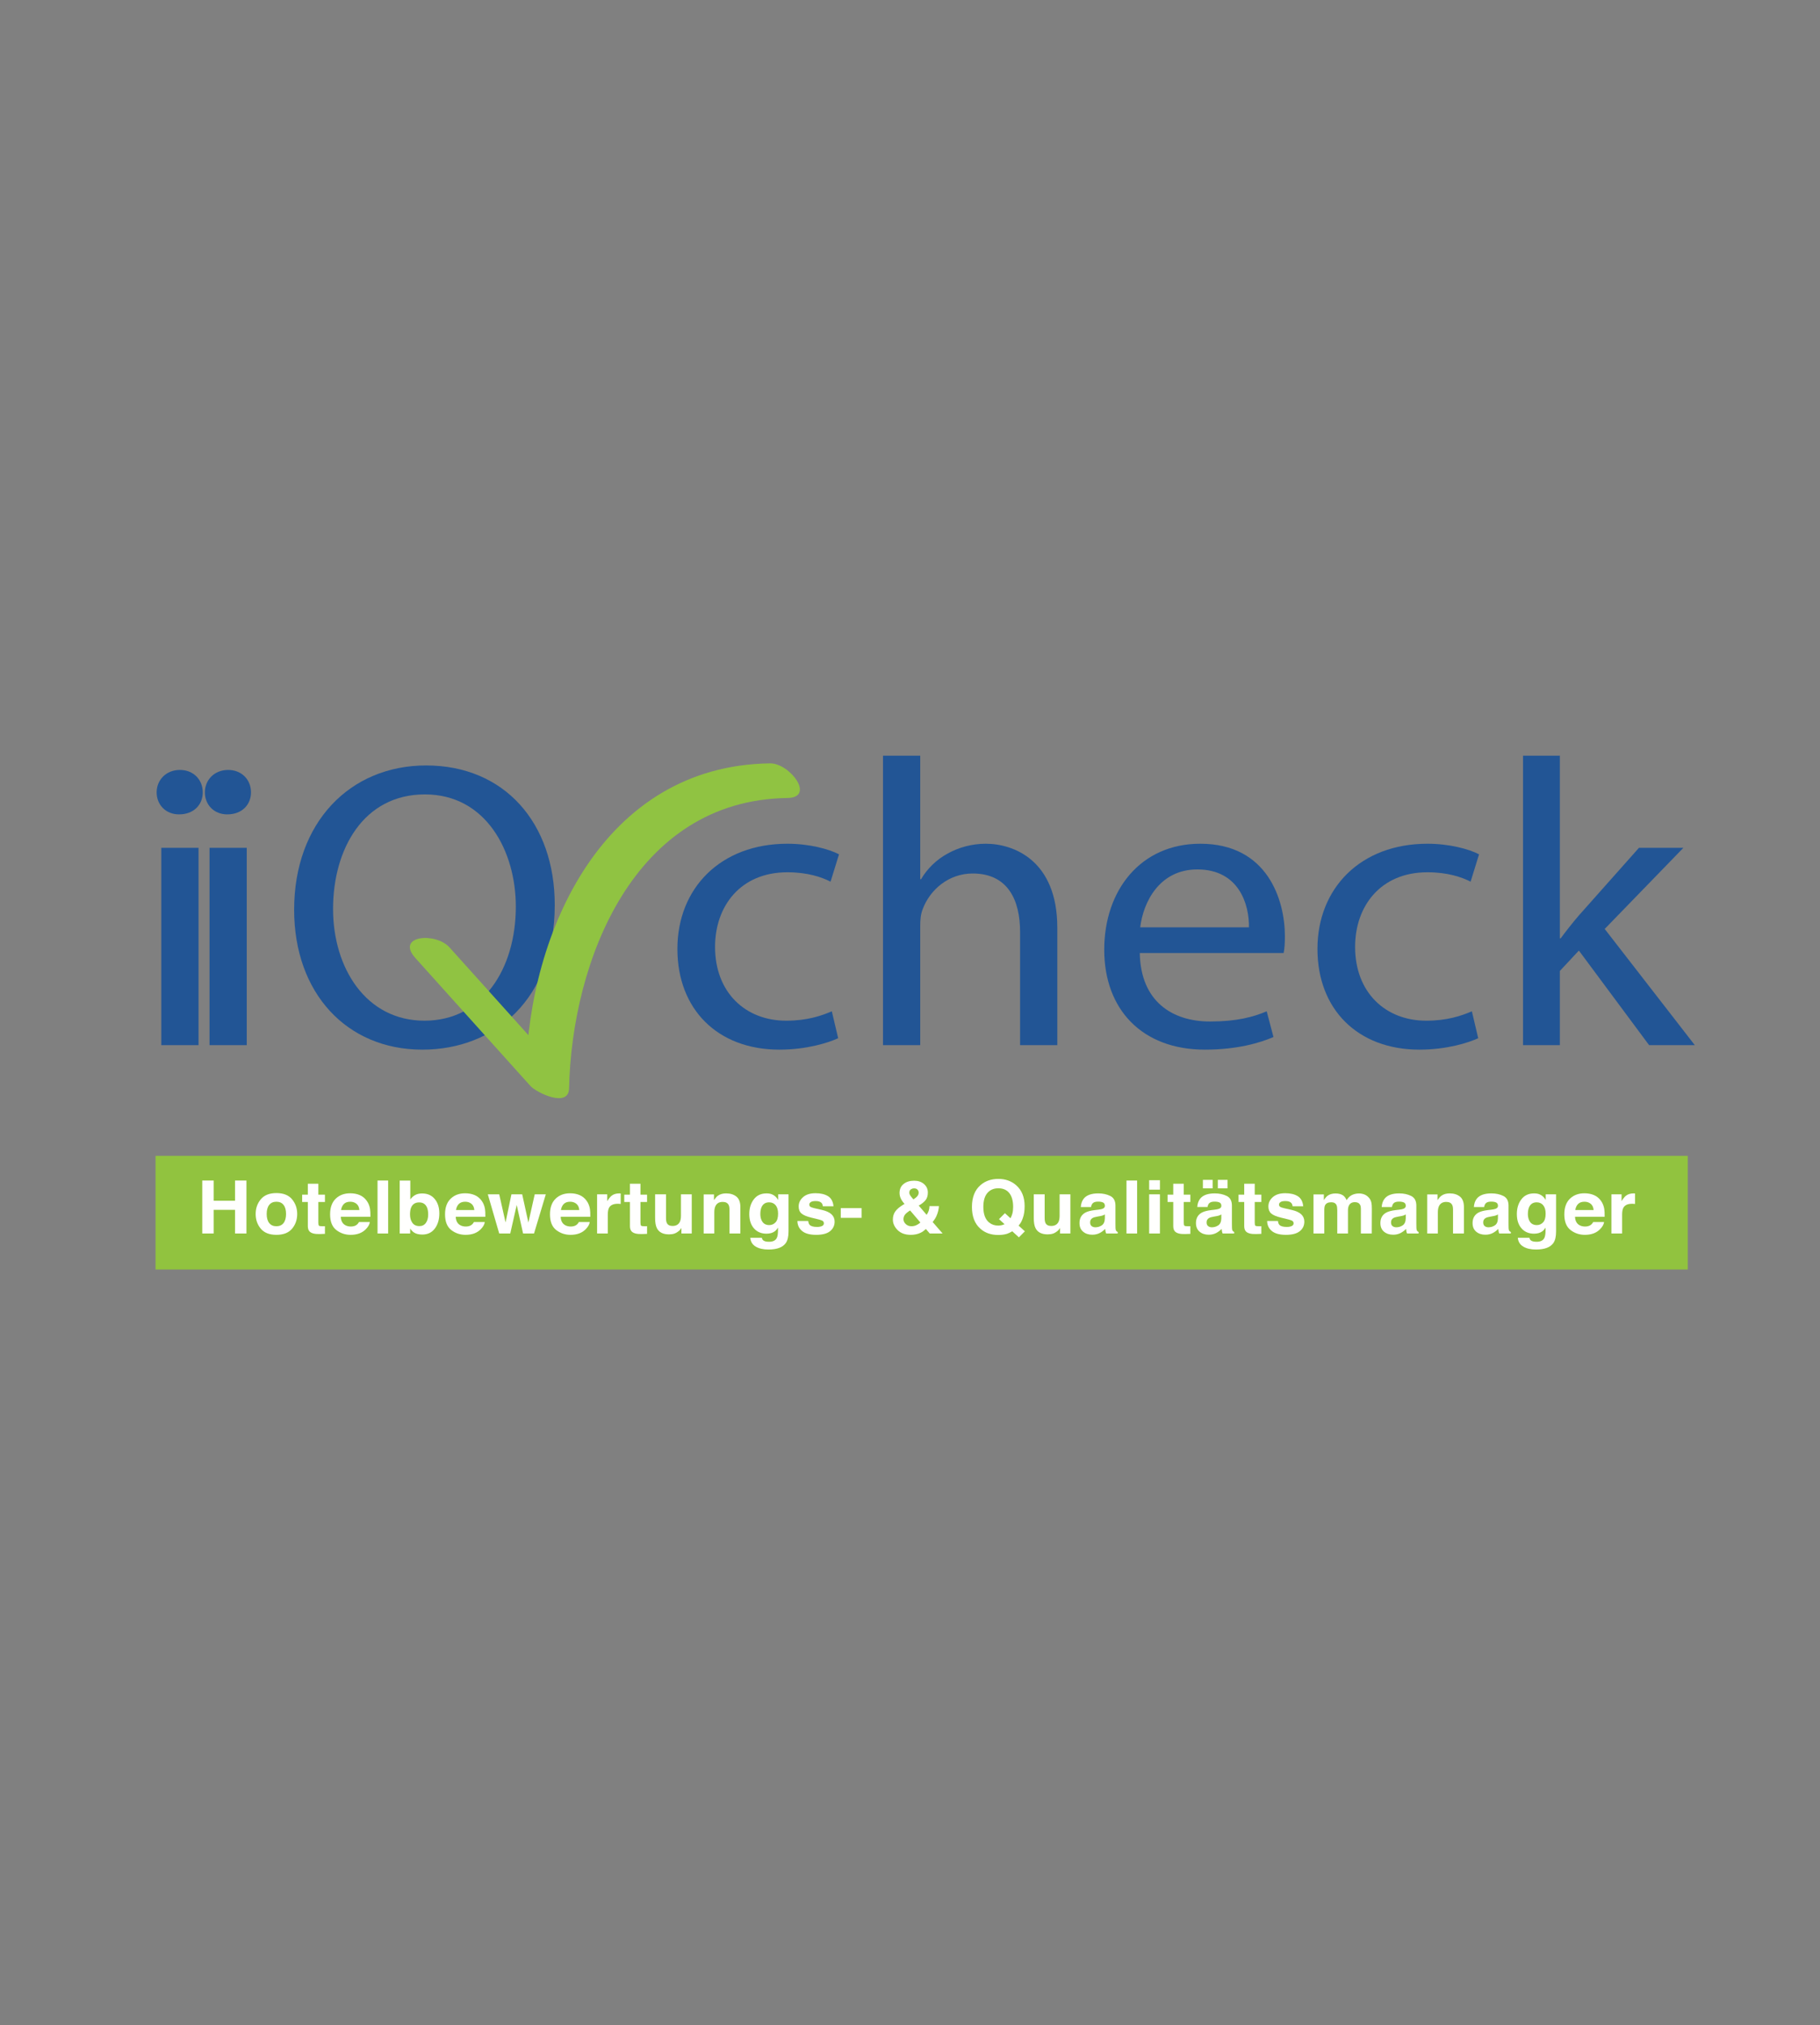 <?xml version="1.0" encoding="UTF-8"?>
<!DOCTYPE svg PUBLIC "-//W3C//DTD SVG 1.1//EN" "http://www.w3.org/Graphics/SVG/1.1/DTD/svg11.dtd">
<svg version="1.1" xmlns="http://www.w3.org/2000/svg" xmlns:xlink="http://www.w3.org/1999/xlink" x="0" y="0" width="240" height="267" viewBox="0, 0, 240, 267">
  <rect x="0" y="0" width="240" height="267" fill="#808080" stroke="none"/>
  <g id="Ebene_1">
    <g>
      <path d="M21.271,111.775 L26.18,111.775 L26.18,137.793 L21.271,137.793 z M21.271,137.793 M26.738,104.464 C26.738,106.077 25.567,107.368 23.614,107.368 C21.829,107.368 20.657,106.077 20.657,104.464 C20.657,102.852 21.884,101.508 23.726,101.508 C25.511,101.508 26.738,102.798 26.738,104.464" fill="#225595"/>
      <path d="M27.63,111.775 L32.539,111.775 L32.539,137.793 L27.63,137.793 z M27.63,137.793 M33.098,104.464 C33.098,106.077 31.926,107.368 29.973,107.368 C28.188,107.368 27.016,106.077 27.016,104.464 C27.016,102.852 28.244,101.508 30.085,101.508 C31.871,101.508 33.098,102.798 33.098,104.464" fill="#225595"/>
      <path d="M43.92,119.839 C43.92,127.634 48.272,134.568 55.97,134.568 C63.669,134.568 68.021,127.741 68.021,119.516 C68.021,112.259 64.115,104.734 56.026,104.734 C47.937,104.734 43.92,111.937 43.92,119.839 M73.153,119.301 C73.153,131.719 65.288,138.385 55.691,138.385 C45.705,138.385 38.787,130.912 38.787,119.946 C38.787,108.443 46.151,100.917 56.193,100.917 C66.515,100.917 73.153,108.496 73.153,119.301" fill="#225595"/>
      <path d="M110.528,136.88 C109.245,137.471 106.399,138.385 102.773,138.385 C94.627,138.385 89.328,133.063 89.328,125.107 C89.328,117.098 95.018,111.238 103.833,111.238 C106.734,111.238 109.301,111.937 110.639,112.635 L109.524,116.238 C108.352,115.646 106.51,115.001 103.833,115.001 C97.641,115.001 94.293,119.463 94.293,124.839 C94.293,130.859 98.309,134.568 103.665,134.568 C106.455,134.568 108.296,133.923 109.691,133.332 z" fill="#225595"/>
      <path d="M116.439,99.627 L121.348,99.627 L121.348,115.915 L121.46,115.915 C122.241,114.571 123.469,113.335 124.975,112.528 C126.425,111.722 128.155,111.238 129.996,111.238 C133.622,111.238 139.425,113.388 139.425,122.312 L139.425,137.794 L134.515,137.794 L134.515,122.849 C134.515,118.656 132.897,115.162 128.267,115.162 C125.087,115.162 122.632,117.312 121.684,119.839 C121.405,120.538 121.348,121.237 121.348,122.097 L121.348,137.794 L116.439,137.794 z" fill="#225595"/>
      <path d="M164.695,122.258 C164.75,119.302 163.412,114.625 157.888,114.625 C152.867,114.625 150.747,118.979 150.357,122.258 z M150.3,125.644 C150.412,132.042 154.597,134.675 159.562,134.675 C163.077,134.675 165.252,134.084 167.038,133.332 L167.93,136.719 C166.201,137.471 163.188,138.385 158.892,138.385 C150.58,138.385 145.614,133.063 145.614,125.214 C145.614,117.366 150.412,111.238 158.279,111.238 C167.149,111.238 169.437,118.656 169.437,123.441 C169.437,124.408 169.381,125.107 169.27,125.644 z" fill="#225595"/>
      <path d="M194.93,136.88 C193.647,137.471 190.801,138.385 187.175,138.385 C179.029,138.385 173.73,133.063 173.73,125.107 C173.73,117.098 179.42,111.238 188.235,111.238 C191.136,111.238 193.702,111.937 195.041,112.635 L193.926,116.238 C192.754,115.646 190.912,115.001 188.235,115.001 C182.043,115.001 178.695,119.463 178.695,124.839 C178.695,130.859 182.711,134.568 188.067,134.568 C190.857,134.568 192.698,133.923 194.093,133.332 z" fill="#225595"/>
      <path d="M205.695,123.709 L205.806,123.709 C206.476,122.796 207.368,121.667 208.149,120.753 L216.127,111.776 L221.986,111.776 L211.609,122.473 L223.492,137.794 L217.466,137.794 L208.205,125.322 L205.695,128.01 L205.695,137.794 L200.841,137.794 L200.841,99.626 L205.695,99.626 z" fill="#225595"/>
      <path d="M54.78,126.313 C59.834,131.932 64.888,137.551 69.943,143.171 C70.732,144.049 74.984,146.131 75.042,143.492 C75.411,126.758 83.536,105.483 103.823,105.209 C107.575,105.159 104.144,100.606 101.544,100.641 C79.502,100.938 69.757,122.887 69.348,141.451 C71.048,141.558 72.747,141.665 74.447,141.772 C69.393,136.153 64.339,130.534 59.285,124.915 C57.424,122.845 52.118,123.353 54.78,126.313" fill="#90C342"/>
      <path d="M222.565,167.374 L20.508,167.374 L20.508,152.387 L222.565,152.387 z" fill="#91C33F"/>
      <path d="M26.67,162.625 L26.67,155.641 L28.175,155.641 L28.175,158.304 L30.994,158.304 L30.994,155.641 L32.498,155.641 L32.498,162.625 L30.994,162.625 L30.994,159.507 L28.175,159.507 L28.175,162.625 z" fill="#FFFFFE"/>
      <path d="M37.391,161.247 C37.611,160.966 37.721,160.567 37.721,160.05 C37.721,159.532 37.611,159.134 37.391,158.855 C37.171,158.576 36.857,158.436 36.447,158.436 C36.037,158.436 35.722,158.576 35.501,158.855 C35.278,159.134 35.168,159.532 35.168,160.05 C35.168,160.567 35.278,160.966 35.501,161.247 C35.722,161.528 36.037,161.668 36.447,161.668 C36.857,161.668 37.171,161.528 37.391,161.247 M38.512,161.994 C38.06,162.532 37.374,162.801 36.452,162.801 C35.531,162.801 34.844,162.532 34.391,161.994 C33.939,161.455 33.713,160.807 33.713,160.05 C33.713,159.305 33.939,158.66 34.391,158.113 C34.844,157.567 35.531,157.294 36.452,157.294 C37.374,157.294 38.06,157.567 38.512,158.113 C38.965,158.66 39.191,159.305 39.191,160.05 C39.191,160.807 38.965,161.455 38.512,161.994" fill="#FFFFFE"/>
      <path d="M39.845,158.469 L39.845,157.507 L40.593,157.507 L40.593,156.067 L41.98,156.067 L41.98,157.507 L42.85,157.507 L42.85,158.469 L41.98,158.469 L41.98,161.199 C41.98,161.411 42.008,161.543 42.064,161.594 C42.12,161.647 42.29,161.673 42.575,161.673 C42.618,161.673 42.663,161.672 42.711,161.671 C42.758,161.669 42.804,161.667 42.85,161.663 L42.85,162.672 L42.186,162.696 C41.524,162.719 41.072,162.608 40.829,162.365 C40.671,162.21 40.593,161.971 40.593,161.649 L40.593,158.469 z" fill="#FFFFFE"/>
      <path d="M45.348,158.732 C45.15,158.928 45.025,159.194 44.975,159.531 L47.39,159.531 C47.364,159.172 47.239,158.9 47.016,158.715 C46.792,158.529 46.516,158.436 46.185,158.436 C45.825,158.436 45.546,158.534 45.348,158.732 M47.446,157.565 C47.819,157.726 48.127,157.981 48.371,158.328 C48.591,158.636 48.733,158.992 48.798,159.397 C48.836,159.634 48.852,159.976 48.845,160.422 L44.941,160.422 C44.962,160.94 45.149,161.303 45.501,161.512 C45.715,161.641 45.973,161.706 46.274,161.706 C46.593,161.706 46.852,161.627 47.052,161.469 C47.161,161.384 47.257,161.265 47.34,161.114 L48.771,161.114 C48.734,161.421 48.56,161.731 48.252,162.047 C47.772,162.549 47.099,162.801 46.235,162.801 C45.522,162.801 44.893,162.589 44.347,162.166 C43.802,161.742 43.529,161.052 43.529,160.097 C43.529,159.203 43.775,158.517 44.267,158.039 C44.759,157.562 45.399,157.323 46.184,157.323 C46.651,157.323 47.071,157.403 47.446,157.565" fill="#FFFFFE"/>
      <path d="M51.186,162.626 L49.785,162.626 L49.785,155.641 L51.186,155.641 z" fill="#FFFFFE"/>
      <path d="M56.16,161.227 C56.362,160.947 56.463,160.576 56.463,160.119 C56.463,159.752 56.414,159.449 56.315,159.209 C56.126,158.754 55.778,158.526 55.273,158.526 C54.76,158.526 54.409,158.749 54.216,159.195 C54.117,159.431 54.068,159.738 54.068,160.114 C54.068,160.556 54.171,160.923 54.375,161.213 C54.58,161.504 54.893,161.649 55.313,161.649 C55.676,161.649 55.959,161.508 56.16,161.227 M57.332,158.081 C57.733,158.57 57.934,159.203 57.934,159.976 C57.934,160.779 57.736,161.444 57.34,161.972 C56.945,162.499 56.393,162.763 55.685,162.763 C55.239,162.763 54.882,162.677 54.612,162.507 C54.45,162.406 54.275,162.229 54.088,161.976 L54.088,162.626 L52.706,162.626 L52.706,155.65 L54.107,155.65 L54.107,158.133 C54.285,157.893 54.481,157.71 54.696,157.583 C54.95,157.425 55.273,157.346 55.666,157.346 C56.376,157.346 56.931,157.591 57.332,158.081" fill="#FFFFFE"/>
      <path d="M60.505,158.732 C60.307,158.928 60.182,159.194 60.132,159.531 L62.547,159.531 C62.521,159.172 62.397,158.9 62.174,158.715 C61.95,158.529 61.673,158.436 61.342,158.436 C60.983,158.436 60.703,158.534 60.505,158.732 M62.603,157.565 C62.976,157.726 63.285,157.981 63.529,158.328 C63.749,158.636 63.89,158.992 63.956,159.397 C63.994,159.634 64.009,159.976 64.002,160.422 L60.098,160.422 C60.119,160.94 60.306,161.303 60.658,161.512 C60.873,161.641 61.13,161.706 61.431,161.706 C61.75,161.706 62.009,161.627 62.209,161.469 C62.318,161.384 62.414,161.265 62.497,161.114 L63.928,161.114 C63.891,161.421 63.718,161.731 63.409,162.047 C62.929,162.549 62.256,162.801 61.393,162.801 C60.679,162.801 60.05,162.589 59.504,162.166 C58.959,161.742 58.686,161.052 58.686,160.097 C58.686,159.203 58.933,158.517 59.425,158.039 C59.917,157.562 60.556,157.323 61.341,157.323 C61.808,157.323 62.229,157.403 62.603,157.565" fill="#FFFFFE"/>
      <path d="M67.44,157.46 L68.861,157.46 L69.678,161.18 L70.514,157.46 L71.975,157.46 L70.421,162.625 L68.979,162.625 L68.138,158.863 L67.287,162.625 L65.831,162.625 L64.327,157.46 L65.831,157.46 L66.667,161.166 z" fill="#FFFFFE"/>
      <path d="M74.345,158.732 C74.146,158.928 74.022,159.194 73.971,159.531 L76.386,159.531 C76.361,159.172 76.236,158.9 76.013,158.715 C75.789,158.529 75.512,158.436 75.181,158.436 C74.822,158.436 74.542,158.534 74.345,158.732 M76.442,157.565 C76.816,157.726 77.124,157.981 77.368,158.328 C77.588,158.636 77.73,158.992 77.795,159.397 C77.833,159.634 77.848,159.976 77.841,160.422 L73.937,160.422 C73.958,160.94 74.146,161.303 74.497,161.512 C74.712,161.641 74.969,161.706 75.271,161.706 C75.59,161.706 75.849,161.627 76.048,161.469 C76.158,161.384 76.254,161.265 76.337,161.114 L77.768,161.114 C77.731,161.421 77.557,161.731 77.249,162.047 C76.768,162.549 76.096,162.801 75.232,162.801 C74.518,162.801 73.889,162.589 73.344,162.166 C72.798,161.742 72.525,161.052 72.525,160.097 C72.525,159.203 72.772,158.517 73.264,158.039 C73.756,157.562 74.395,157.323 75.181,157.323 C75.647,157.323 76.068,157.403 76.442,157.565" fill="#FFFFFE"/>
      <path d="M81.729,157.339 C81.747,157.34 81.787,157.343 81.85,157.346 L81.85,158.73 C81.762,158.721 81.683,158.714 81.614,158.711 C81.545,158.707 81.489,158.707 81.446,158.707 C80.882,158.707 80.503,158.883 80.31,159.237 C80.202,159.436 80.148,159.743 80.148,160.156 L80.148,162.625 L78.737,162.625 L78.737,157.46 L80.074,157.46 L80.074,158.36 C80.291,158.016 80.479,157.781 80.64,157.654 C80.902,157.443 81.243,157.337 81.663,157.337 C81.689,157.337 81.711,157.337 81.729,157.339" fill="#FFFFFE"/>
      <path d="M82.322,158.469 L82.322,157.507 L83.07,157.507 L83.07,156.067 L84.456,156.067 L84.456,157.507 L85.327,157.507 L85.327,158.469 L84.456,158.469 L84.456,161.199 C84.456,161.411 84.484,161.543 84.54,161.594 C84.596,161.647 84.766,161.673 85.052,161.673 C85.094,161.673 85.139,161.672 85.187,161.671 C85.234,161.669 85.281,161.667 85.327,161.663 L85.327,162.672 L84.663,162.696 C84.001,162.719 83.548,162.608 83.306,162.365 C83.148,162.21 83.07,161.971 83.07,161.649 L83.07,158.469 z" fill="#FFFFFE"/>
      <path d="M87.825,157.46 L87.825,160.573 C87.825,160.867 87.861,161.088 87.933,161.237 C88.06,161.499 88.309,161.63 88.681,161.63 C89.158,161.63 89.484,161.444 89.66,161.071 C89.751,160.869 89.797,160.601 89.797,160.27 L89.797,157.46 L91.219,157.46 L91.219,162.625 L89.856,162.625 L89.856,161.895 C89.842,161.911 89.811,161.959 89.758,162.038 C89.705,162.117 89.643,162.186 89.571,162.246 C89.353,162.436 89.141,162.565 88.937,162.635 C88.732,162.705 88.493,162.739 88.218,162.739 C87.427,162.739 86.894,162.464 86.619,161.915 C86.466,161.612 86.388,161.164 86.388,160.573 L86.388,157.46 z" fill="#FFFFFE"/>
      <path d="M97.105,157.756 C97.456,158.036 97.632,158.5 97.632,159.147 L97.632,162.625 L96.195,162.625 L96.195,159.484 C96.195,159.212 96.158,159.003 96.083,158.858 C95.947,158.593 95.686,158.46 95.302,158.46 C94.83,158.46 94.506,158.654 94.33,159.043 C94.239,159.248 94.194,159.51 94.194,159.829 L94.194,162.625 L92.793,162.625 L92.793,157.469 L94.15,157.469 L94.15,158.223 C94.329,157.958 94.499,157.766 94.659,157.649 C94.946,157.441 95.311,157.336 95.751,157.336 C96.303,157.336 96.754,157.477 97.105,157.756" fill="#FFFFFE"/>
      <path d="M102.266,161.158 C102.491,160.92 102.604,160.54 102.604,160.019 C102.604,159.53 102.497,159.156 102.283,158.901 C102.069,158.645 101.782,158.516 101.423,158.516 C100.933,158.516 100.595,158.74 100.409,159.185 C100.312,159.422 100.263,159.714 100.263,160.062 C100.263,160.362 100.315,160.629 100.419,160.863 C100.608,161.298 100.948,161.516 101.438,161.516 C101.764,161.516 102.04,161.397 102.266,161.158 M101.788,157.456 C102.129,157.591 102.404,157.841 102.614,158.204 L102.614,157.46 L103.98,157.46 L103.98,162.36 C103.98,163.026 103.864,163.529 103.632,163.867 C103.232,164.449 102.464,164.739 101.33,164.739 C100.645,164.739 100.085,164.61 99.652,164.35 C99.22,164.091 98.981,163.704 98.935,163.189 L100.459,163.189 C100.498,163.347 100.563,163.461 100.651,163.53 C100.802,163.653 101.055,163.715 101.413,163.715 C101.919,163.715 102.256,163.553 102.427,163.227 C102.538,163.019 102.593,162.668 102.593,162.175 L102.593,161.843 C102.459,162.065 102.315,162.231 102.161,162.341 C101.882,162.546 101.52,162.649 101.074,162.649 C100.385,162.649 99.835,162.416 99.425,161.951 C99.012,161.484 98.807,160.853 98.807,160.057 C98.807,159.289 99.005,158.644 99.401,158.122 C99.797,157.598 100.359,157.337 101.086,157.337 C101.355,157.337 101.589,157.376 101.788,157.456" fill="#FFFFFE"/>
      <path d="M106.577,160.976 C106.607,161.217 106.671,161.387 106.77,161.488 C106.945,161.668 107.268,161.758 107.739,161.758 C108.015,161.758 108.235,161.719 108.398,161.64 C108.562,161.561 108.643,161.442 108.643,161.285 C108.643,161.132 108.577,161.017 108.446,160.938 C108.314,160.859 107.826,160.724 106.979,160.531 C106.37,160.385 105.941,160.204 105.692,159.986 C105.443,159.771 105.318,159.462 105.318,159.057 C105.318,158.58 105.513,158.17 105.903,157.827 C106.291,157.485 106.839,157.313 107.546,157.313 C108.216,157.313 108.762,157.442 109.185,157.699 C109.607,157.957 109.849,158.401 109.912,159.033 L108.51,159.033 C108.49,158.86 108.439,158.722 108.357,158.621 C108.203,158.438 107.939,158.346 107.568,158.346 C107.262,158.346 107.045,158.392 106.915,158.484 C106.785,158.575 106.72,158.683 106.72,158.806 C106.72,158.961 106.789,159.073 106.928,159.142 C107.065,159.215 107.553,159.34 108.39,159.517 C108.949,159.643 109.367,159.834 109.646,160.09 C109.921,160.349 110.059,160.673 110.059,161.061 C110.059,161.573 109.862,161.991 109.466,162.315 C109.07,162.639 108.458,162.801 107.63,162.801 C106.786,162.801 106.162,162.629 105.76,162.286 C105.357,161.944 105.156,161.507 105.156,160.976 z" fill="#FFFFFE"/>
      <path d="M110.87,159.28 L113.615,159.28 L113.615,160.559 L110.87,160.559 z" fill="#FFFFFE"/>
      <path d="M120.053,157.637 C120.114,157.729 120.246,157.892 120.45,158.126 C120.654,157.994 120.8,157.881 120.889,157.789 C121.059,157.618 121.144,157.433 121.144,157.233 C121.144,157.088 121.093,156.959 120.991,156.844 C120.889,156.73 120.734,156.673 120.527,156.673 C120.397,156.673 120.277,156.706 120.165,156.773 C119.995,156.871 119.909,157.026 119.909,157.238 C119.909,157.365 119.957,157.498 120.053,157.637 M119.435,161.379 C119.634,161.571 119.888,161.668 120.198,161.668 C120.432,161.668 120.653,161.618 120.862,161.515 C121.07,161.415 121.24,161.301 121.37,161.176 L120.013,159.585 C119.658,159.81 119.424,160.007 119.31,160.178 C119.195,160.349 119.138,160.538 119.138,160.743 C119.138,160.973 119.237,161.186 119.435,161.379 M118.065,159.706 C118.281,159.406 118.636,159.109 119.128,158.814 L119.28,158.725 C119.07,158.497 118.908,158.264 118.794,158.027 C118.679,157.79 118.621,157.543 118.621,157.287 C118.621,156.778 118.8,156.38 119.159,156.093 C119.517,155.807 119.981,155.664 120.552,155.664 C121.073,155.664 121.504,155.81 121.844,156.104 C122.183,156.396 122.354,156.771 122.354,157.228 C122.354,157.639 122.252,157.974 122.048,158.231 C121.844,158.487 121.545,158.726 121.151,158.944 L122.192,160.16 C122.311,159.997 122.403,159.818 122.468,159.626 C122.533,159.433 122.567,159.229 122.571,159.015 L123.814,159.015 C123.792,159.439 123.685,159.869 123.496,160.302 C123.391,160.546 123.221,160.816 122.986,161.11 L124.302,162.626 L122.605,162.626 L122.1,162.034 C121.856,162.253 121.626,162.415 121.415,162.52 C121.037,162.707 120.601,162.801 120.107,162.801 C119.365,162.801 118.784,162.592 118.367,162.175 C117.95,161.758 117.741,161.295 117.741,160.786 C117.741,160.366 117.849,160.006 118.065,159.706" fill="#FFFFFE"/>
      <path d="M132.132,161.521 C132.22,161.499 132.333,161.459 132.471,161.403 L131.737,160.73 L132.516,159.947 L133.253,160.616 C133.367,160.388 133.447,160.189 133.493,160.018 C133.566,159.763 133.601,159.464 133.601,159.123 C133.601,158.339 133.435,157.734 133.102,157.306 C132.769,156.878 132.284,156.664 131.644,156.664 C131.044,156.664 130.566,156.869 130.208,157.28 C129.851,157.691 129.672,158.305 129.672,159.123 C129.672,160.08 129.927,160.766 130.439,161.18 C130.77,161.449 131.167,161.583 131.63,161.583 C131.804,161.583 131.97,161.562 132.132,161.521 M134.88,160.583 C134.753,160.984 134.564,161.317 134.317,161.581 L135.149,162.336 L134.359,163.131 L133.488,162.334 C133.223,162.49 132.992,162.599 132.799,162.663 C132.474,162.767 132.085,162.819 131.632,162.819 C130.687,162.819 129.906,162.548 129.29,162.004 C128.541,161.35 128.167,160.39 128.167,159.123 C128.167,157.847 128.551,156.882 129.318,156.228 C129.944,155.694 130.723,155.427 131.654,155.427 C132.592,155.427 133.378,155.71 134.014,156.275 C134.749,156.929 135.116,157.844 135.116,159.019 C135.116,159.641 135.037,160.163 134.88,160.583" fill="#FFFFFE"/>
      <path d="M137.757,157.46 L137.757,160.573 C137.757,160.867 137.793,161.088 137.865,161.237 C137.992,161.499 138.241,161.63 138.613,161.63 C139.09,161.63 139.416,161.444 139.593,161.071 C139.683,160.869 139.729,160.601 139.729,160.27 L139.729,157.46 L141.151,157.46 L141.151,162.625 L139.789,162.625 L139.789,161.895 C139.775,161.911 139.743,161.959 139.69,162.038 C139.638,162.117 139.576,162.186 139.504,162.246 C139.285,162.436 139.074,162.565 138.869,162.635 C138.664,162.705 138.425,162.739 138.15,162.739 C137.359,162.739 136.826,162.464 136.552,161.915 C136.398,161.612 136.321,161.164 136.321,160.573 L136.321,157.46 z" fill="#FFFFFE"/>
      <path d="M145.695,160.114 C145.605,160.168 145.514,160.211 145.423,160.244 C145.331,160.277 145.206,160.308 145.047,160.336 L144.727,160.394 C144.429,160.444 144.213,160.506 144.083,160.578 C143.862,160.701 143.752,160.892 143.752,161.151 C143.752,161.382 143.82,161.549 143.954,161.652 C144.089,161.754 144.253,161.805 144.446,161.805 C144.753,161.805 145.035,161.72 145.293,161.549 C145.551,161.379 145.685,161.068 145.695,160.616 z M144.838,159.484 C145.098,159.452 145.285,159.413 145.397,159.365 C145.599,159.283 145.699,159.155 145.699,158.981 C145.699,158.769 145.623,158.624 145.468,158.543 C145.313,158.462 145.086,158.422 144.787,158.422 C144.452,158.422 144.214,158.501 144.075,158.659 C143.975,158.776 143.908,158.933 143.875,159.133 L142.523,159.133 C142.552,158.681 142.684,158.309 142.918,158.019 C143.29,157.564 143.929,157.337 144.834,157.337 C145.423,157.337 145.947,157.449 146.405,157.673 C146.862,157.897 147.092,158.321 147.092,158.943 L147.092,161.313 C147.092,161.477 147.095,161.676 147.101,161.91 C147.111,162.087 147.139,162.207 147.185,162.27 C147.23,162.333 147.299,162.385 147.391,162.427 L147.391,162.625 L145.867,162.625 C145.824,162.521 145.795,162.423 145.778,162.332 C145.762,162.24 145.749,162.135 145.739,162.019 C145.544,162.221 145.32,162.393 145.066,162.536 C144.763,162.703 144.419,162.786 144.037,162.786 C143.549,162.786 143.146,162.653 142.828,162.386 C142.509,162.119 142.351,161.74 142.351,161.251 C142.351,160.616 142.606,160.156 143.118,159.872 C143.399,159.717 143.812,159.607 144.357,159.54 z" fill="#FFFFFE"/>
      <path d="M149.949,162.626 L148.547,162.626 L148.547,155.641 L149.949,155.641 z" fill="#FFFFFE"/>
      <path d="M151.537,157.46 L152.958,157.46 L152.958,162.626 L151.537,162.626 z M152.959,156.844 L151.538,156.844 L151.538,155.598 L152.959,155.598 z" fill="#FFFFFE"/>
      <path d="M153.967,158.469 L153.967,157.507 L154.714,157.507 L154.714,156.067 L156.101,156.067 L156.101,157.507 L156.971,157.507 L156.971,158.469 L156.101,158.469 L156.101,161.199 C156.101,161.411 156.129,161.543 156.185,161.594 C156.241,161.647 156.411,161.673 156.696,161.673 C156.739,161.673 156.784,161.672 156.832,161.671 C156.879,161.669 156.926,161.667 156.971,161.663 L156.971,162.672 L156.307,162.696 C155.646,162.719 155.193,162.608 154.951,162.365 C154.793,162.21 154.714,161.971 154.714,161.649 L154.714,158.469 z" fill="#FFFFFE"/>
      <path d="M160.591,155.551 L161.875,155.551 L161.875,156.673 L160.591,156.673 z M161.053,160.113 C160.964,160.167 160.873,160.211 160.782,160.244 C160.69,160.277 160.565,160.308 160.405,160.337 L160.086,160.393 C159.787,160.444 159.572,160.505 159.441,160.578 C159.221,160.702 159.11,160.892 159.11,161.152 C159.11,161.383 159.178,161.549 159.313,161.651 C159.448,161.754 159.612,161.806 159.805,161.806 C160.111,161.806 160.393,161.72 160.651,161.55 C160.909,161.379 161.043,161.068 161.053,160.616 z M158.624,155.551 L159.908,155.551 L159.908,156.673 L158.624,156.673 z M160.196,159.483 C160.457,159.452 160.644,159.412 160.756,159.365 C160.958,159.283 161.058,159.155 161.058,158.981 C161.058,158.77 160.981,158.623 160.827,158.543 C160.672,158.463 160.445,158.422 160.146,158.422 C159.81,158.422 159.572,158.501 159.433,158.659 C159.333,158.776 159.267,158.934 159.234,159.132 L157.881,159.132 C157.91,158.681 158.042,158.31 158.276,158.019 C158.648,157.564 159.287,157.337 160.193,157.337 C160.782,157.337 161.305,157.449 161.763,157.673 C162.221,157.898 162.45,158.321 162.45,158.944 L162.45,161.312 C162.45,161.477 162.454,161.676 162.46,161.91 C162.47,162.087 162.498,162.207 162.544,162.27 C162.589,162.333 162.658,162.385 162.75,162.426 L162.75,162.626 L161.226,162.626 C161.182,162.521 161.153,162.423 161.137,162.331 C161.12,162.24 161.107,162.136 161.098,162.019 C160.903,162.221 160.679,162.393 160.425,162.535 C160.122,162.702 159.778,162.787 159.396,162.787 C158.907,162.787 158.505,162.653 158.186,162.386 C157.868,162.119 157.709,161.741 157.709,161.251 C157.709,160.616 157.965,160.157 158.477,159.872 C158.758,159.717 159.17,159.607 159.716,159.54 z" fill="#FFFFFE"/>
      <path d="M163.325,158.469 L163.325,157.507 L164.073,157.507 L164.073,156.067 L165.46,156.067 L165.46,157.507 L166.33,157.507 L166.33,158.469 L165.46,158.469 L165.46,161.199 C165.46,161.411 165.487,161.543 165.543,161.594 C165.599,161.647 165.77,161.673 166.055,161.673 C166.097,161.673 166.142,161.672 166.19,161.671 C166.238,161.669 166.284,161.667 166.33,161.663 L166.33,162.672 L165.666,162.696 C165.004,162.719 164.552,162.608 164.309,162.365 C164.151,162.21 164.073,161.971 164.073,161.649 L164.073,158.469 z" fill="#FFFFFE"/>
      <path d="M168.519,160.976 C168.548,161.217 168.612,161.387 168.712,161.488 C168.886,161.668 169.209,161.758 169.68,161.758 C169.957,161.758 170.177,161.719 170.339,161.64 C170.503,161.561 170.584,161.442 170.584,161.285 C170.584,161.132 170.518,161.017 170.387,160.938 C170.256,160.859 169.767,160.724 168.921,160.531 C168.312,160.385 167.882,160.204 167.633,159.986 C167.384,159.771 167.26,159.462 167.26,159.057 C167.26,158.58 167.454,158.17 167.844,157.827 C168.233,157.485 168.78,157.313 169.487,157.313 C170.157,157.313 170.703,157.442 171.126,157.699 C171.548,157.957 171.791,158.401 171.853,159.033 L170.452,159.033 C170.432,158.86 170.38,158.722 170.298,158.621 C170.144,158.438 169.881,158.346 169.51,158.346 C169.203,158.346 168.986,158.392 168.856,158.484 C168.726,158.575 168.661,158.683 168.661,158.806 C168.661,158.961 168.73,159.073 168.869,159.142 C169.006,159.215 169.494,159.34 170.332,159.517 C170.89,159.643 171.309,159.834 171.588,160.09 C171.863,160.349 172.001,160.673 172.001,161.061 C172.001,161.573 171.803,161.991 171.407,162.315 C171.011,162.639 170.399,162.801 169.571,162.801 C168.727,162.801 168.103,162.629 167.701,162.286 C167.298,161.944 167.098,161.507 167.098,160.976 z" fill="#FFFFFE"/>
      <path d="M179.923,157.479 C180.153,157.568 180.361,157.722 180.548,157.943 C180.699,158.123 180.8,158.345 180.853,158.607 C180.886,158.781 180.902,159.035 180.902,159.37 L180.892,162.626 L179.456,162.626 L179.456,159.336 C179.456,159.141 179.423,158.98 179.358,158.853 C179.233,158.613 179.004,158.493 178.669,158.493 C178.282,158.493 178.015,158.648 177.868,158.957 C177.793,159.122 177.755,159.319 177.755,159.55 L177.755,162.626 L176.343,162.626 L176.343,159.55 C176.343,159.243 176.31,159.021 176.245,158.882 C176.127,158.632 175.895,158.507 175.551,158.507 C175.151,158.507 174.883,158.632 174.745,158.882 C174.67,159.024 174.632,159.236 174.632,159.516 L174.632,162.626 L173.21,162.626 L173.21,157.469 L174.573,157.469 L174.573,158.223 C174.746,157.955 174.91,157.763 175.065,157.65 C175.337,157.448 175.689,157.346 176.121,157.346 C176.531,157.346 176.863,157.433 177.115,157.607 C177.319,157.768 177.473,157.975 177.577,158.228 C177.761,157.925 177.989,157.701 178.261,157.56 C178.55,157.417 178.871,157.346 179.225,157.346 C179.461,157.346 179.694,157.39 179.923,157.479" fill="#FFFFFE"/>
      <path d="M185.373,160.114 C185.283,160.168 185.192,160.211 185.101,160.244 C185.009,160.277 184.884,160.308 184.725,160.336 L184.405,160.394 C184.107,160.444 183.891,160.506 183.761,160.578 C183.54,160.701 183.43,160.892 183.43,161.151 C183.43,161.382 183.498,161.549 183.633,161.652 C183.767,161.754 183.931,161.805 184.125,161.805 C184.431,161.805 184.713,161.72 184.971,161.549 C185.229,161.379 185.363,161.068 185.373,160.616 z M184.516,159.484 C184.776,159.452 184.963,159.413 185.075,159.365 C185.277,159.283 185.377,159.155 185.377,158.981 C185.377,158.769 185.301,158.624 185.146,158.543 C184.992,158.462 184.764,158.422 184.465,158.422 C184.13,158.422 183.892,158.501 183.753,158.659 C183.653,158.776 183.586,158.933 183.553,159.133 L182.201,159.133 C182.23,158.681 182.362,158.309 182.596,158.019 C182.968,157.564 183.607,157.337 184.512,157.337 C185.102,157.337 185.625,157.449 186.083,157.673 C186.54,157.897 186.77,158.321 186.77,158.943 L186.77,161.313 C186.77,161.477 186.773,161.676 186.779,161.91 C186.789,162.087 186.817,162.207 186.863,162.27 C186.908,162.333 186.977,162.385 187.07,162.427 L187.07,162.625 L185.545,162.625 C185.502,162.521 185.473,162.423 185.456,162.332 C185.44,162.24 185.427,162.135 185.417,162.019 C185.222,162.221 184.998,162.393 184.744,162.536 C184.441,162.703 184.097,162.786 183.715,162.786 C183.227,162.786 182.824,162.653 182.506,162.386 C182.188,162.119 182.029,161.74 182.029,161.251 C182.029,160.616 182.284,160.156 182.797,159.872 C183.077,159.717 183.49,159.607 184.035,159.54 z" fill="#FFFFFE"/>
      <path d="M192.518,157.756 C192.869,158.036 193.045,158.5 193.045,159.147 L193.045,162.625 L191.608,162.625 L191.608,159.484 C191.608,159.212 191.571,159.003 191.496,158.858 C191.36,158.593 191.099,158.46 190.715,158.46 C190.243,158.46 189.919,158.654 189.743,159.043 C189.652,159.248 189.607,159.51 189.607,159.829 L189.607,162.625 L188.205,162.625 L188.205,157.469 L189.563,157.469 L189.563,158.223 C189.742,157.958 189.912,157.766 190.072,157.649 C190.359,157.441 190.724,157.336 191.164,157.336 C191.716,157.336 192.167,157.477 192.518,157.756" fill="#FFFFFE"/>
      <path d="M197.53,160.114 C197.44,160.168 197.349,160.211 197.258,160.244 C197.167,160.277 197.041,160.308 196.882,160.336 L196.562,160.394 C196.264,160.444 196.049,160.506 195.918,160.578 C195.698,160.701 195.588,160.892 195.588,161.151 C195.588,161.382 195.655,161.549 195.79,161.652 C195.925,161.754 196.088,161.805 196.282,161.805 C196.588,161.805 196.87,161.72 197.128,161.549 C197.386,161.379 197.52,161.068 197.53,160.616 z M196.673,159.484 C196.933,159.452 197.12,159.413 197.232,159.365 C197.434,159.283 197.535,159.155 197.535,158.981 C197.535,158.769 197.458,158.624 197.303,158.543 C197.149,158.462 196.922,158.422 196.623,158.422 C196.287,158.422 196.049,158.501 195.91,158.659 C195.81,158.776 195.743,158.933 195.71,159.133 L194.358,159.133 C194.387,158.681 194.519,158.309 194.753,158.019 C195.125,157.564 195.764,157.337 196.669,157.337 C197.259,157.337 197.783,157.449 198.24,157.673 C198.698,157.897 198.927,158.321 198.927,158.943 L198.927,161.313 C198.927,161.477 198.93,161.676 198.936,161.91 C198.946,162.087 198.974,162.207 199.02,162.27 C199.066,162.333 199.135,162.385 199.227,162.427 L199.227,162.625 L197.702,162.625 C197.659,162.521 197.63,162.423 197.614,162.332 C197.597,162.24 197.584,162.135 197.574,162.019 C197.38,162.221 197.156,162.393 196.902,162.536 C196.598,162.703 196.255,162.786 195.873,162.786 C195.385,162.786 194.981,162.653 194.663,162.386 C194.345,162.119 194.186,161.74 194.186,161.251 C194.186,160.616 194.442,160.156 194.954,159.872 C195.234,159.717 195.647,159.607 196.192,159.54 z" fill="#FFFFFE"/>
      <path d="M203.482,161.158 C203.707,160.92 203.82,160.54 203.82,160.019 C203.82,159.53 203.713,159.156 203.499,158.901 C203.285,158.645 202.999,158.516 202.64,158.516 C202.149,158.516 201.812,158.74 201.626,159.185 C201.528,159.422 201.479,159.714 201.479,160.062 C201.479,160.362 201.531,160.629 201.636,160.863 C201.825,161.298 202.164,161.516 202.654,161.516 C202.981,161.516 203.257,161.397 203.482,161.158 M203.005,157.456 C203.345,157.591 203.62,157.841 203.83,158.204 L203.83,157.46 L205.197,157.46 L205.197,162.36 C205.197,163.026 205.08,163.529 204.848,163.867 C204.448,164.449 203.68,164.739 202.546,164.739 C201.861,164.739 201.302,164.61 200.869,164.35 C200.436,164.091 200.197,163.704 200.151,163.189 L201.675,163.189 C201.715,163.347 201.779,163.461 201.867,163.53 C202.018,163.653 202.272,163.715 202.63,163.715 C203.135,163.715 203.472,163.553 203.643,163.227 C203.755,163.019 203.81,162.668 203.81,162.175 L203.81,161.843 C203.676,162.065 203.531,162.231 203.377,162.341 C203.098,162.546 202.737,162.649 202.29,162.649 C201.602,162.649 201.051,162.416 200.641,161.951 C200.229,161.484 200.023,160.853 200.023,160.057 C200.023,159.289 200.222,158.644 200.618,158.122 C201.013,157.598 201.575,157.337 202.302,157.337 C202.571,157.337 202.805,157.376 203.005,157.456" fill="#FFFFFE"/>
      <path d="M208.103,158.732 C207.905,158.928 207.78,159.194 207.73,159.531 L210.145,159.531 C210.119,159.172 209.994,158.9 209.771,158.715 C209.547,158.529 209.271,158.436 208.94,158.436 C208.58,158.436 208.301,158.534 208.103,158.732 M210.201,157.565 C210.574,157.726 210.882,157.981 211.126,158.328 C211.346,158.636 211.488,158.992 211.553,159.397 C211.591,159.634 211.607,159.976 211.6,160.422 L207.696,160.422 C207.717,160.94 207.904,161.303 208.256,161.512 C208.47,161.641 208.728,161.706 209.029,161.706 C209.348,161.706 209.607,161.627 209.807,161.469 C209.916,161.384 210.012,161.265 210.095,161.114 L211.526,161.114 C211.489,161.421 211.315,161.731 211.007,162.047 C210.527,162.549 209.854,162.801 208.99,162.801 C208.277,162.801 207.648,162.589 207.102,162.166 C206.557,161.742 206.284,161.052 206.284,160.097 C206.284,159.203 206.53,158.517 207.022,158.039 C207.514,157.562 208.154,157.323 208.939,157.323 C209.406,157.323 209.826,157.403 210.201,157.565" fill="#FFFFFE"/>
      <path d="M215.488,157.339 C215.505,157.34 215.546,157.343 215.608,157.346 L215.608,158.73 C215.52,158.721 215.441,158.714 215.372,158.711 C215.303,158.707 215.247,158.707 215.205,158.707 C214.641,158.707 214.262,158.883 214.069,159.237 C213.96,159.436 213.906,159.743 213.906,160.156 L213.906,162.625 L212.495,162.625 L212.495,157.46 L213.833,157.46 L213.833,158.36 C214.049,158.016 214.238,157.781 214.398,157.654 C214.661,157.443 215.002,157.337 215.422,157.337 C215.447,157.337 215.47,157.337 215.488,157.339" fill="#FFFFFE"/>
    </g>
  </g>
</svg>
